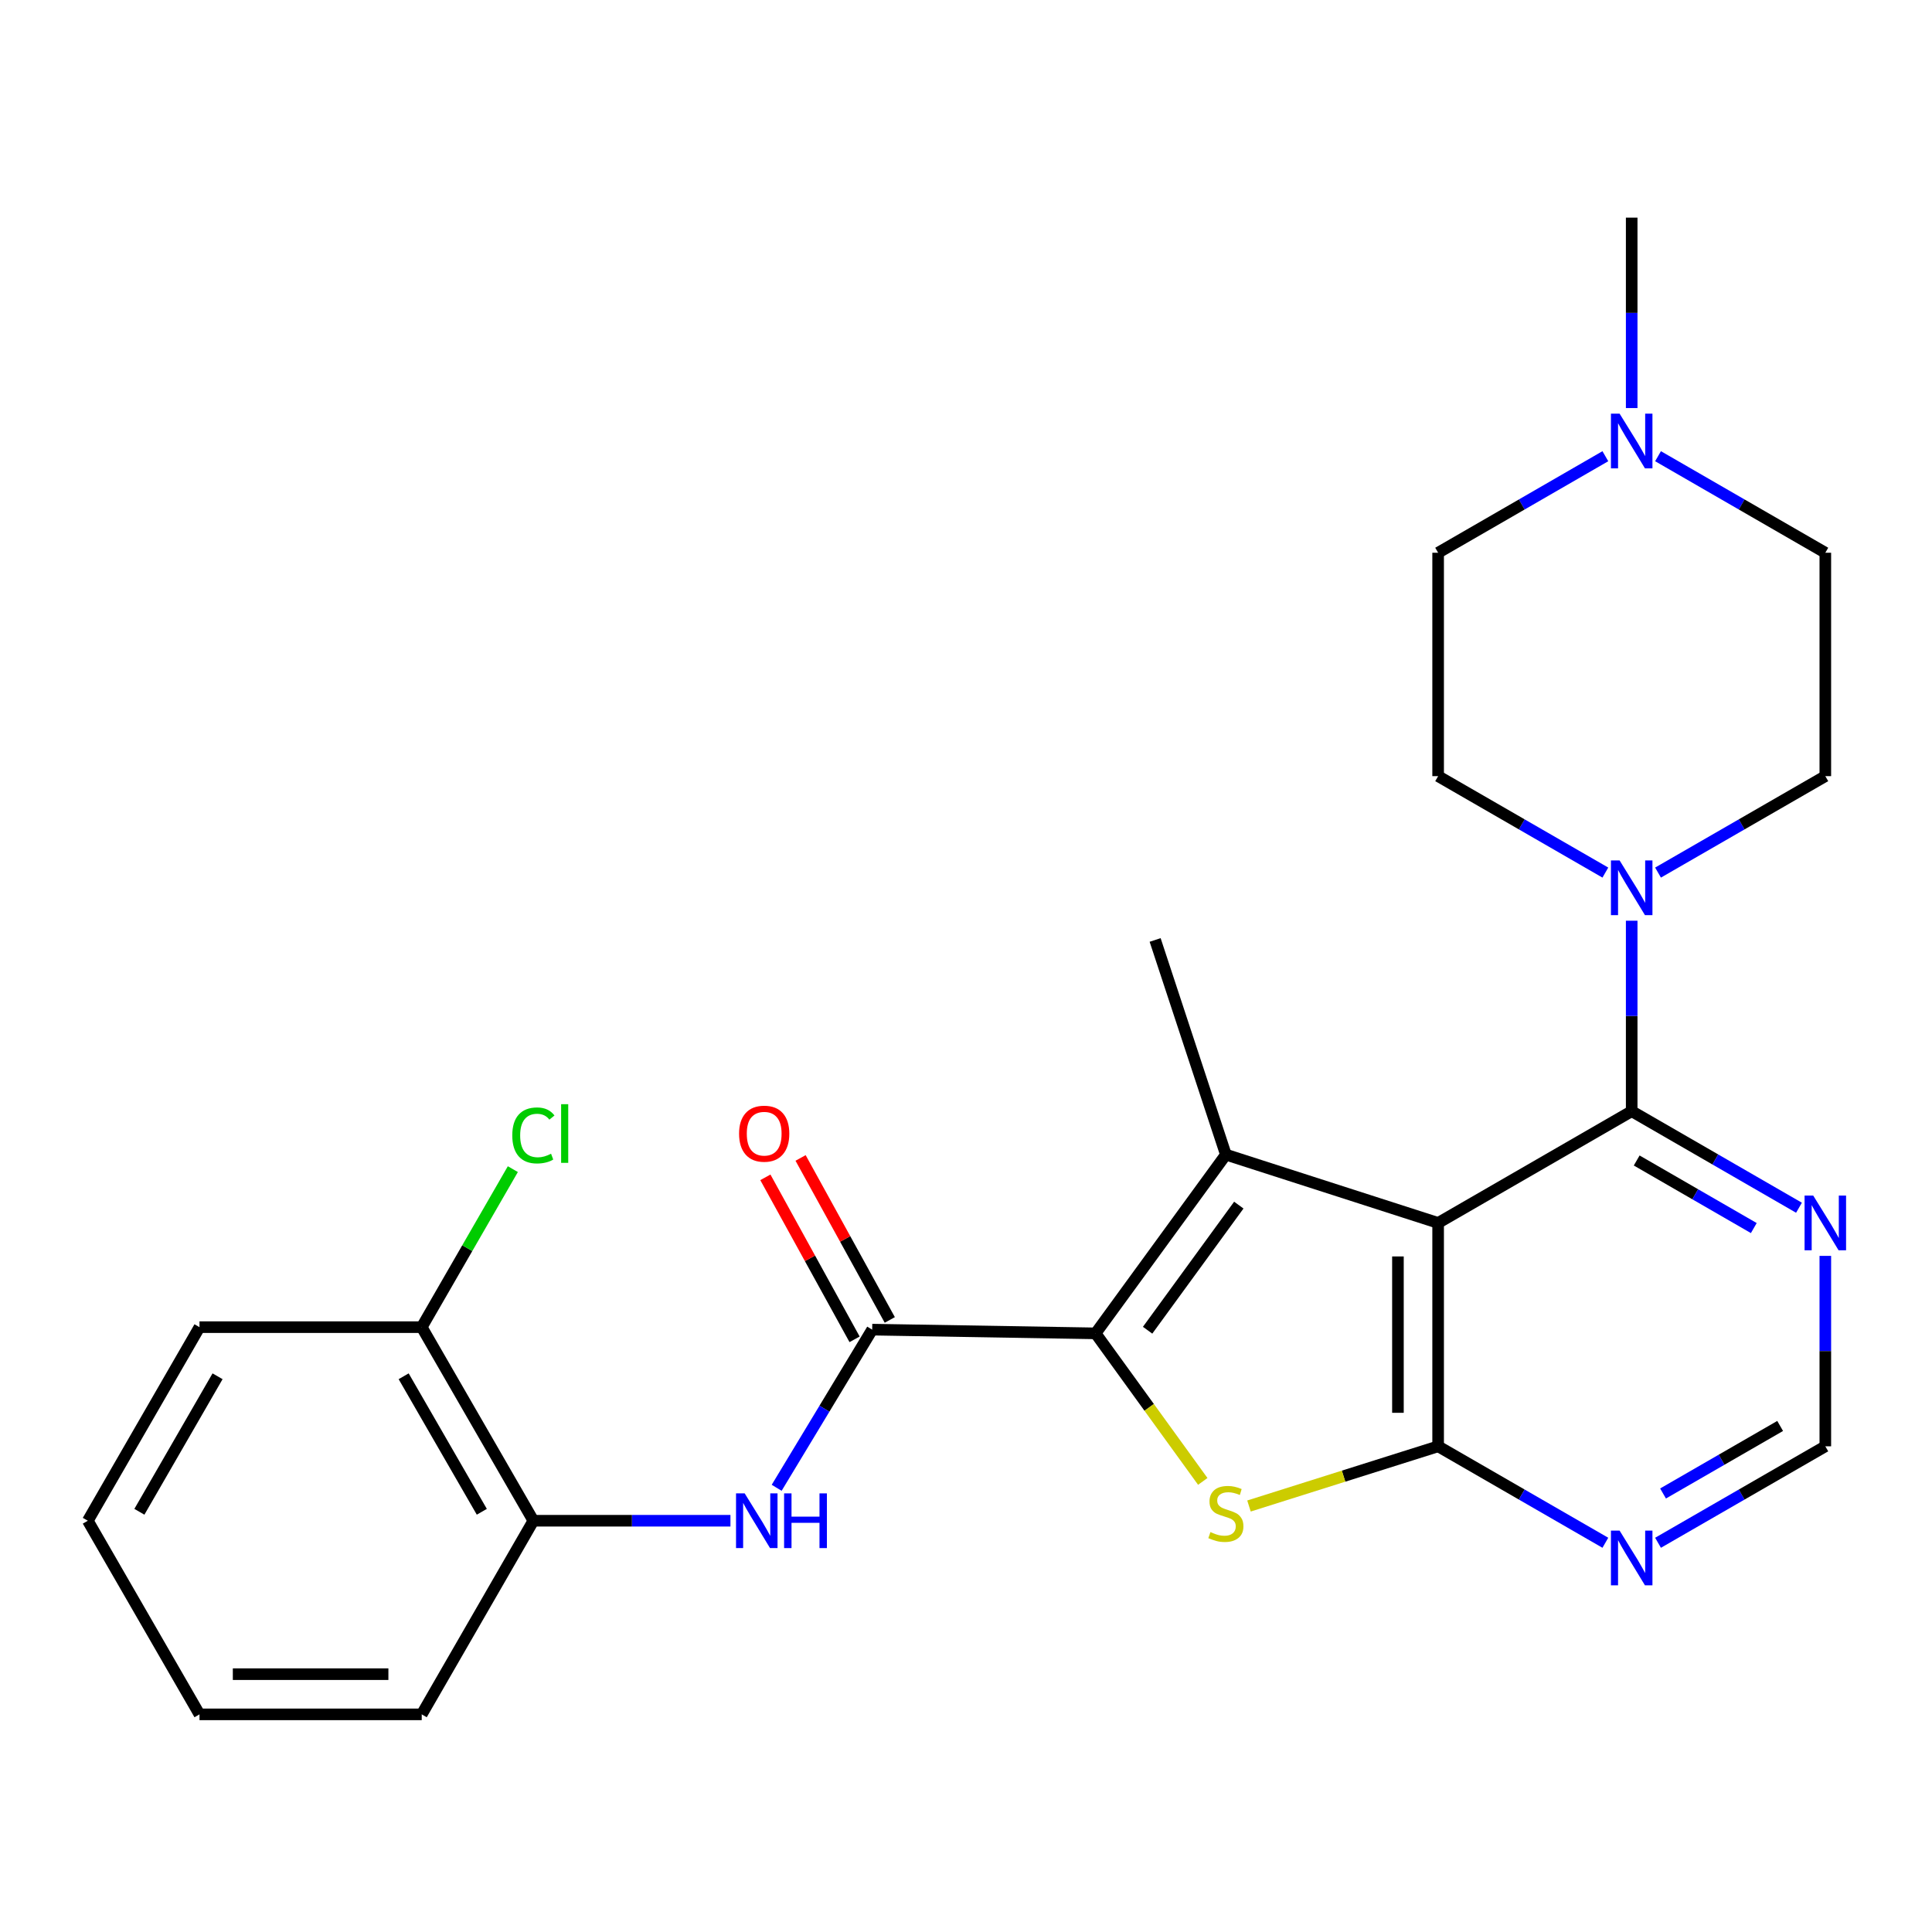 <?xml version='1.0' encoding='iso-8859-1'?>
<svg version='1.1' baseProfile='full'
              xmlns='http://www.w3.org/2000/svg'
                      xmlns:rdkit='http://www.rdkit.org/xml'
                      xmlns:xlink='http://www.w3.org/1999/xlink'
                  xml:space='preserve'
width='1000px' height='1000px' viewBox='0 0 1000 1000'>
<!-- END OF HEADER -->
<rect style='opacity:1.0;fill:#FFFFFF;stroke:none' width='1000' height='1000' x='0' y='0'> </rect>
<path class='bond-1' d='M 744.374,632.99 L 634.512,597.633' style='fill:none;fill-rule:evenodd;stroke:#000000;stroke-width:6px;stroke-linecap:butt;stroke-linejoin:miter;stroke-opacity:1' />
<path class='bond-2' d='M 744.374,632.99 L 744.374,748.608' style='fill:none;fill-rule:evenodd;stroke:#000000;stroke-width:6px;stroke-linecap:butt;stroke-linejoin:miter;stroke-opacity:1' />
<path class='bond-2' d='M 723.569,650.332 L 723.569,731.265' style='fill:none;fill-rule:evenodd;stroke:#000000;stroke-width:6px;stroke-linecap:butt;stroke-linejoin:miter;stroke-opacity:1' />
<path class='bond-4' d='M 744.374,632.99 L 844.561,575.152' style='fill:none;fill-rule:evenodd;stroke:#000000;stroke-width:6px;stroke-linecap:butt;stroke-linejoin:miter;stroke-opacity:1' />
<path class='bond-0' d='M 567.069,690.146 L 634.512,597.633' style='fill:none;fill-rule:evenodd;stroke:#000000;stroke-width:6px;stroke-linecap:butt;stroke-linejoin:miter;stroke-opacity:1' />
<path class='bond-0' d='M 593.997,688.525 L 641.207,623.766' style='fill:none;fill-rule:evenodd;stroke:#000000;stroke-width:6px;stroke-linecap:butt;stroke-linejoin:miter;stroke-opacity:1' />
<path class='bond-5' d='M 567.069,690.146 L 451.44,688.215' style='fill:none;fill-rule:evenodd;stroke:#000000;stroke-width:6px;stroke-linecap:butt;stroke-linejoin:miter;stroke-opacity:1' />
<path class='bond-26' d='M 567.069,690.146 L 594.813,728.459' style='fill:none;fill-rule:evenodd;stroke:#000000;stroke-width:6px;stroke-linecap:butt;stroke-linejoin:miter;stroke-opacity:1' />
<path class='bond-26' d='M 594.813,728.459 L 622.557,766.773' style='fill:none;fill-rule:evenodd;stroke:#CCCC00;stroke-width:6px;stroke-linecap:butt;stroke-linejoin:miter;stroke-opacity:1' />
<path class='bond-19' d='M 634.512,597.633 L 597.895,486.523' style='fill:none;fill-rule:evenodd;stroke:#000000;stroke-width:6px;stroke-linecap:butt;stroke-linejoin:miter;stroke-opacity:1' />
<path class='bond-3' d='M 744.374,748.608 L 695.423,764.058' style='fill:none;fill-rule:evenodd;stroke:#000000;stroke-width:6px;stroke-linecap:butt;stroke-linejoin:miter;stroke-opacity:1' />
<path class='bond-3' d='M 695.423,764.058 L 646.472,779.508' style='fill:none;fill-rule:evenodd;stroke:#CCCC00;stroke-width:6px;stroke-linecap:butt;stroke-linejoin:miter;stroke-opacity:1' />
<path class='bond-8' d='M 744.374,748.608 L 787.651,773.572' style='fill:none;fill-rule:evenodd;stroke:#000000;stroke-width:6px;stroke-linecap:butt;stroke-linejoin:miter;stroke-opacity:1' />
<path class='bond-8' d='M 787.651,773.572 L 830.929,798.536' style='fill:none;fill-rule:evenodd;stroke:#0000FF;stroke-width:6px;stroke-linecap:butt;stroke-linejoin:miter;stroke-opacity:1' />
<path class='bond-6' d='M 844.561,575.152 L 844.561,525.857' style='fill:none;fill-rule:evenodd;stroke:#000000;stroke-width:6px;stroke-linecap:butt;stroke-linejoin:miter;stroke-opacity:1' />
<path class='bond-6' d='M 844.561,525.857 L 844.561,476.562' style='fill:none;fill-rule:evenodd;stroke:#0000FF;stroke-width:6px;stroke-linecap:butt;stroke-linejoin:miter;stroke-opacity:1' />
<path class='bond-9' d='M 844.561,575.152 L 887.855,600.137' style='fill:none;fill-rule:evenodd;stroke:#000000;stroke-width:6px;stroke-linecap:butt;stroke-linejoin:miter;stroke-opacity:1' />
<path class='bond-9' d='M 887.855,600.137 L 931.15,625.122' style='fill:none;fill-rule:evenodd;stroke:#0000FF;stroke-width:6px;stroke-linecap:butt;stroke-linejoin:miter;stroke-opacity:1' />
<path class='bond-9' d='M 847.15,600.667 L 877.456,618.157' style='fill:none;fill-rule:evenodd;stroke:#000000;stroke-width:6px;stroke-linecap:butt;stroke-linejoin:miter;stroke-opacity:1' />
<path class='bond-9' d='M 877.456,618.157 L 907.763,635.646' style='fill:none;fill-rule:evenodd;stroke:#0000FF;stroke-width:6px;stroke-linecap:butt;stroke-linejoin:miter;stroke-opacity:1' />
<path class='bond-7' d='M 451.44,688.215 L 426.721,729.149' style='fill:none;fill-rule:evenodd;stroke:#000000;stroke-width:6px;stroke-linecap:butt;stroke-linejoin:miter;stroke-opacity:1' />
<path class='bond-7' d='M 426.721,729.149 L 402.002,770.083' style='fill:none;fill-rule:evenodd;stroke:#0000FF;stroke-width:6px;stroke-linecap:butt;stroke-linejoin:miter;stroke-opacity:1' />
<path class='bond-13' d='M 460.552,683.198 L 437.466,641.274' style='fill:none;fill-rule:evenodd;stroke:#000000;stroke-width:6px;stroke-linecap:butt;stroke-linejoin:miter;stroke-opacity:1' />
<path class='bond-13' d='M 437.466,641.274 L 414.379,599.349' style='fill:none;fill-rule:evenodd;stroke:#FF0000;stroke-width:6px;stroke-linecap:butt;stroke-linejoin:miter;stroke-opacity:1' />
<path class='bond-13' d='M 442.328,693.233 L 419.241,651.309' style='fill:none;fill-rule:evenodd;stroke:#000000;stroke-width:6px;stroke-linecap:butt;stroke-linejoin:miter;stroke-opacity:1' />
<path class='bond-13' d='M 419.241,651.309 L 396.155,609.385' style='fill:none;fill-rule:evenodd;stroke:#FF0000;stroke-width:6px;stroke-linecap:butt;stroke-linejoin:miter;stroke-opacity:1' />
<path class='bond-14' d='M 858.193,451.652 L 901.488,426.692' style='fill:none;fill-rule:evenodd;stroke:#0000FF;stroke-width:6px;stroke-linecap:butt;stroke-linejoin:miter;stroke-opacity:1' />
<path class='bond-14' d='M 901.488,426.692 L 944.783,401.731' style='fill:none;fill-rule:evenodd;stroke:#000000;stroke-width:6px;stroke-linecap:butt;stroke-linejoin:miter;stroke-opacity:1' />
<path class='bond-15' d='M 830.93,451.65 L 787.652,426.691' style='fill:none;fill-rule:evenodd;stroke:#0000FF;stroke-width:6px;stroke-linecap:butt;stroke-linejoin:miter;stroke-opacity:1' />
<path class='bond-15' d='M 787.652,426.691 L 744.374,401.731' style='fill:none;fill-rule:evenodd;stroke:#000000;stroke-width:6px;stroke-linecap:butt;stroke-linejoin:miter;stroke-opacity:1' />
<path class='bond-10' d='M 378.076,787.131 L 327.077,787.131' style='fill:none;fill-rule:evenodd;stroke:#0000FF;stroke-width:6px;stroke-linecap:butt;stroke-linejoin:miter;stroke-opacity:1' />
<path class='bond-10' d='M 327.077,787.131 L 276.077,787.131' style='fill:none;fill-rule:evenodd;stroke:#000000;stroke-width:6px;stroke-linecap:butt;stroke-linejoin:miter;stroke-opacity:1' />
<path class='bond-27' d='M 858.193,798.538 L 901.488,773.573' style='fill:none;fill-rule:evenodd;stroke:#0000FF;stroke-width:6px;stroke-linecap:butt;stroke-linejoin:miter;stroke-opacity:1' />
<path class='bond-27' d='M 901.488,773.573 L 944.783,748.608' style='fill:none;fill-rule:evenodd;stroke:#000000;stroke-width:6px;stroke-linecap:butt;stroke-linejoin:miter;stroke-opacity:1' />
<path class='bond-27' d='M 860.789,773.025 L 891.095,755.55' style='fill:none;fill-rule:evenodd;stroke:#0000FF;stroke-width:6px;stroke-linecap:butt;stroke-linejoin:miter;stroke-opacity:1' />
<path class='bond-27' d='M 891.095,755.55 L 921.402,738.074' style='fill:none;fill-rule:evenodd;stroke:#000000;stroke-width:6px;stroke-linecap:butt;stroke-linejoin:miter;stroke-opacity:1' />
<path class='bond-12' d='M 944.783,650.04 L 944.783,699.324' style='fill:none;fill-rule:evenodd;stroke:#0000FF;stroke-width:6px;stroke-linecap:butt;stroke-linejoin:miter;stroke-opacity:1' />
<path class='bond-12' d='M 944.783,699.324 L 944.783,748.608' style='fill:none;fill-rule:evenodd;stroke:#000000;stroke-width:6px;stroke-linecap:butt;stroke-linejoin:miter;stroke-opacity:1' />
<path class='bond-16' d='M 276.077,787.131 L 218.286,686.932' style='fill:none;fill-rule:evenodd;stroke:#000000;stroke-width:6px;stroke-linecap:butt;stroke-linejoin:miter;stroke-opacity:1' />
<path class='bond-16' d='M 249.386,782.496 L 208.932,712.357' style='fill:none;fill-rule:evenodd;stroke:#000000;stroke-width:6px;stroke-linecap:butt;stroke-linejoin:miter;stroke-opacity:1' />
<path class='bond-22' d='M 276.077,787.131 L 218.286,887.353' style='fill:none;fill-rule:evenodd;stroke:#000000;stroke-width:6px;stroke-linecap:butt;stroke-linejoin:miter;stroke-opacity:1' />
<path class='bond-11' d='M 830.929,236.134 L 787.651,261.118' style='fill:none;fill-rule:evenodd;stroke:#0000FF;stroke-width:6px;stroke-linecap:butt;stroke-linejoin:miter;stroke-opacity:1' />
<path class='bond-11' d='M 787.651,261.118 L 744.374,286.102' style='fill:none;fill-rule:evenodd;stroke:#000000;stroke-width:6px;stroke-linecap:butt;stroke-linejoin:miter;stroke-opacity:1' />
<path class='bond-21' d='M 844.561,211.214 L 844.561,161.93' style='fill:none;fill-rule:evenodd;stroke:#0000FF;stroke-width:6px;stroke-linecap:butt;stroke-linejoin:miter;stroke-opacity:1' />
<path class='bond-21' d='M 844.561,161.93 L 844.561,112.647' style='fill:none;fill-rule:evenodd;stroke:#000000;stroke-width:6px;stroke-linecap:butt;stroke-linejoin:miter;stroke-opacity:1' />
<path class='bond-28' d='M 858.194,236.132 L 901.488,261.117' style='fill:none;fill-rule:evenodd;stroke:#0000FF;stroke-width:6px;stroke-linecap:butt;stroke-linejoin:miter;stroke-opacity:1' />
<path class='bond-28' d='M 901.488,261.117 L 944.783,286.102' style='fill:none;fill-rule:evenodd;stroke:#000000;stroke-width:6px;stroke-linecap:butt;stroke-linejoin:miter;stroke-opacity:1' />
<path class='bond-17' d='M 944.783,401.731 L 944.783,286.102' style='fill:none;fill-rule:evenodd;stroke:#000000;stroke-width:6px;stroke-linecap:butt;stroke-linejoin:miter;stroke-opacity:1' />
<path class='bond-18' d='M 744.374,401.731 L 744.374,286.102' style='fill:none;fill-rule:evenodd;stroke:#000000;stroke-width:6px;stroke-linecap:butt;stroke-linejoin:miter;stroke-opacity:1' />
<path class='bond-20' d='M 218.286,686.932 L 241.867,646.038' style='fill:none;fill-rule:evenodd;stroke:#000000;stroke-width:6px;stroke-linecap:butt;stroke-linejoin:miter;stroke-opacity:1' />
<path class='bond-20' d='M 241.867,646.038 L 265.449,605.143' style='fill:none;fill-rule:evenodd;stroke:#00CC00;stroke-width:6px;stroke-linecap:butt;stroke-linejoin:miter;stroke-opacity:1' />
<path class='bond-23' d='M 218.286,686.932 L 103.258,686.932' style='fill:none;fill-rule:evenodd;stroke:#000000;stroke-width:6px;stroke-linecap:butt;stroke-linejoin:miter;stroke-opacity:1' />
<path class='bond-24' d='M 218.286,887.353 L 103.258,887.353' style='fill:none;fill-rule:evenodd;stroke:#000000;stroke-width:6px;stroke-linecap:butt;stroke-linejoin:miter;stroke-opacity:1' />
<path class='bond-24' d='M 201.032,866.548 L 120.512,866.548' style='fill:none;fill-rule:evenodd;stroke:#000000;stroke-width:6px;stroke-linecap:butt;stroke-linejoin:miter;stroke-opacity:1' />
<path class='bond-29' d='M 103.258,686.932 L 45.455,787.131' style='fill:none;fill-rule:evenodd;stroke:#000000;stroke-width:6px;stroke-linecap:butt;stroke-linejoin:miter;stroke-opacity:1' />
<path class='bond-29' d='M 112.608,712.358 L 72.146,782.498' style='fill:none;fill-rule:evenodd;stroke:#000000;stroke-width:6px;stroke-linecap:butt;stroke-linejoin:miter;stroke-opacity:1' />
<path class='bond-25' d='M 103.258,887.353 L 45.455,787.131' style='fill:none;fill-rule:evenodd;stroke:#000000;stroke-width:6px;stroke-linecap:butt;stroke-linejoin:miter;stroke-opacity:1' />
<path  class='atom-4' d='M 626.512 793.002
Q 626.832 793.122, 628.152 793.682
Q 629.472 794.242, 630.912 794.602
Q 632.392 794.922, 633.832 794.922
Q 636.512 794.922, 638.072 793.642
Q 639.632 792.322, 639.632 790.042
Q 639.632 788.482, 638.832 787.522
Q 638.072 786.562, 636.872 786.042
Q 635.672 785.522, 633.672 784.922
Q 631.152 784.162, 629.632 783.442
Q 628.152 782.722, 627.072 781.202
Q 626.032 779.682, 626.032 777.122
Q 626.032 773.562, 628.432 771.362
Q 630.872 769.162, 635.672 769.162
Q 638.952 769.162, 642.672 770.722
L 641.752 773.802
Q 638.352 772.402, 635.792 772.402
Q 633.032 772.402, 631.512 773.562
Q 629.992 774.682, 630.032 776.642
Q 630.032 778.162, 630.792 779.082
Q 631.592 780.002, 632.712 780.522
Q 633.872 781.042, 635.792 781.642
Q 638.352 782.442, 639.872 783.242
Q 641.392 784.042, 642.472 785.682
Q 643.592 787.282, 643.592 790.042
Q 643.592 793.962, 640.952 796.082
Q 638.352 798.162, 633.992 798.162
Q 631.472 798.162, 629.552 797.602
Q 627.672 797.082, 625.432 796.162
L 626.512 793.002
' fill='#CCCC00'/>
<path  class='atom-7' d='M 838.301 445.351
L 847.581 460.351
Q 848.501 461.831, 849.981 464.511
Q 851.461 467.191, 851.541 467.351
L 851.541 445.351
L 855.301 445.351
L 855.301 473.671
L 851.421 473.671
L 841.461 457.271
Q 840.301 455.351, 839.061 453.151
Q 837.861 450.951, 837.501 450.271
L 837.501 473.671
L 833.821 473.671
L 833.821 445.351
L 838.301 445.351
' fill='#0000FF'/>
<path  class='atom-8' d='M 385.447 772.971
L 394.727 787.971
Q 395.647 789.451, 397.127 792.131
Q 398.607 794.811, 398.687 794.971
L 398.687 772.971
L 402.447 772.971
L 402.447 801.291
L 398.567 801.291
L 388.607 784.891
Q 387.447 782.971, 386.207 780.771
Q 385.007 778.571, 384.647 777.891
L 384.647 801.291
L 380.967 801.291
L 380.967 772.971
L 385.447 772.971
' fill='#0000FF'/>
<path  class='atom-8' d='M 405.847 772.971
L 409.687 772.971
L 409.687 785.011
L 424.167 785.011
L 424.167 772.971
L 428.007 772.971
L 428.007 801.291
L 424.167 801.291
L 424.167 788.211
L 409.687 788.211
L 409.687 801.291
L 405.847 801.291
L 405.847 772.971
' fill='#0000FF'/>
<path  class='atom-9' d='M 838.301 792.239
L 847.581 807.239
Q 848.501 808.719, 849.981 811.399
Q 851.461 814.079, 851.541 814.239
L 851.541 792.239
L 855.301 792.239
L 855.301 820.559
L 851.421 820.559
L 841.461 804.159
Q 840.301 802.239, 839.061 800.039
Q 837.861 797.839, 837.501 797.159
L 837.501 820.559
L 833.821 820.559
L 833.821 792.239
L 838.301 792.239
' fill='#0000FF'/>
<path  class='atom-10' d='M 938.523 618.83
L 947.803 633.83
Q 948.723 635.31, 950.203 637.99
Q 951.683 640.67, 951.763 640.83
L 951.763 618.83
L 955.523 618.83
L 955.523 647.15
L 951.643 647.15
L 941.683 630.75
Q 940.523 628.83, 939.283 626.63
Q 938.083 624.43, 937.723 623.75
L 937.723 647.15
L 934.043 647.15
L 934.043 618.83
L 938.523 618.83
' fill='#0000FF'/>
<path  class='atom-12' d='M 838.301 214.104
L 847.581 229.104
Q 848.501 230.584, 849.981 233.264
Q 851.461 235.944, 851.541 236.104
L 851.541 214.104
L 855.301 214.104
L 855.301 242.424
L 851.421 242.424
L 841.461 226.024
Q 840.301 224.104, 839.061 221.904
Q 837.861 219.704, 837.501 219.024
L 837.501 242.424
L 833.821 242.424
L 833.821 214.104
L 838.301 214.104
' fill='#0000FF'/>
<path  class='atom-14' d='M 382.544 586.79
Q 382.544 579.99, 385.904 576.19
Q 389.264 572.39, 395.544 572.39
Q 401.824 572.39, 405.184 576.19
Q 408.544 579.99, 408.544 586.79
Q 408.544 593.67, 405.144 597.59
Q 401.744 601.47, 395.544 601.47
Q 389.304 601.47, 385.904 597.59
Q 382.544 593.71, 382.544 586.79
M 395.544 598.27
Q 399.864 598.27, 402.184 595.39
Q 404.544 592.47, 404.544 586.79
Q 404.544 581.23, 402.184 578.43
Q 399.864 575.59, 395.544 575.59
Q 391.224 575.59, 388.864 578.39
Q 386.544 581.19, 386.544 586.79
Q 386.544 592.51, 388.864 595.39
Q 391.224 598.27, 395.544 598.27
' fill='#FF0000'/>
<path  class='atom-21' d='M 265.157 587.69
Q 265.157 580.65, 268.437 576.97
Q 271.757 573.25, 278.037 573.25
Q 283.877 573.25, 286.997 577.37
L 284.357 579.53
Q 282.077 576.53, 278.037 576.53
Q 273.757 576.53, 271.477 579.41
Q 269.237 582.25, 269.237 587.69
Q 269.237 593.29, 271.557 596.17
Q 273.917 599.05, 278.477 599.05
Q 281.597 599.05, 285.237 597.17
L 286.357 600.17
Q 284.877 601.13, 282.637 601.69
Q 280.397 602.25, 277.917 602.25
Q 271.757 602.25, 268.437 598.49
Q 265.157 594.73, 265.157 587.69
' fill='#00CC00'/>
<path  class='atom-21' d='M 290.437 571.53
L 294.117 571.53
L 294.117 601.89
L 290.437 601.89
L 290.437 571.53
' fill='#00CC00'/>
</svg>

